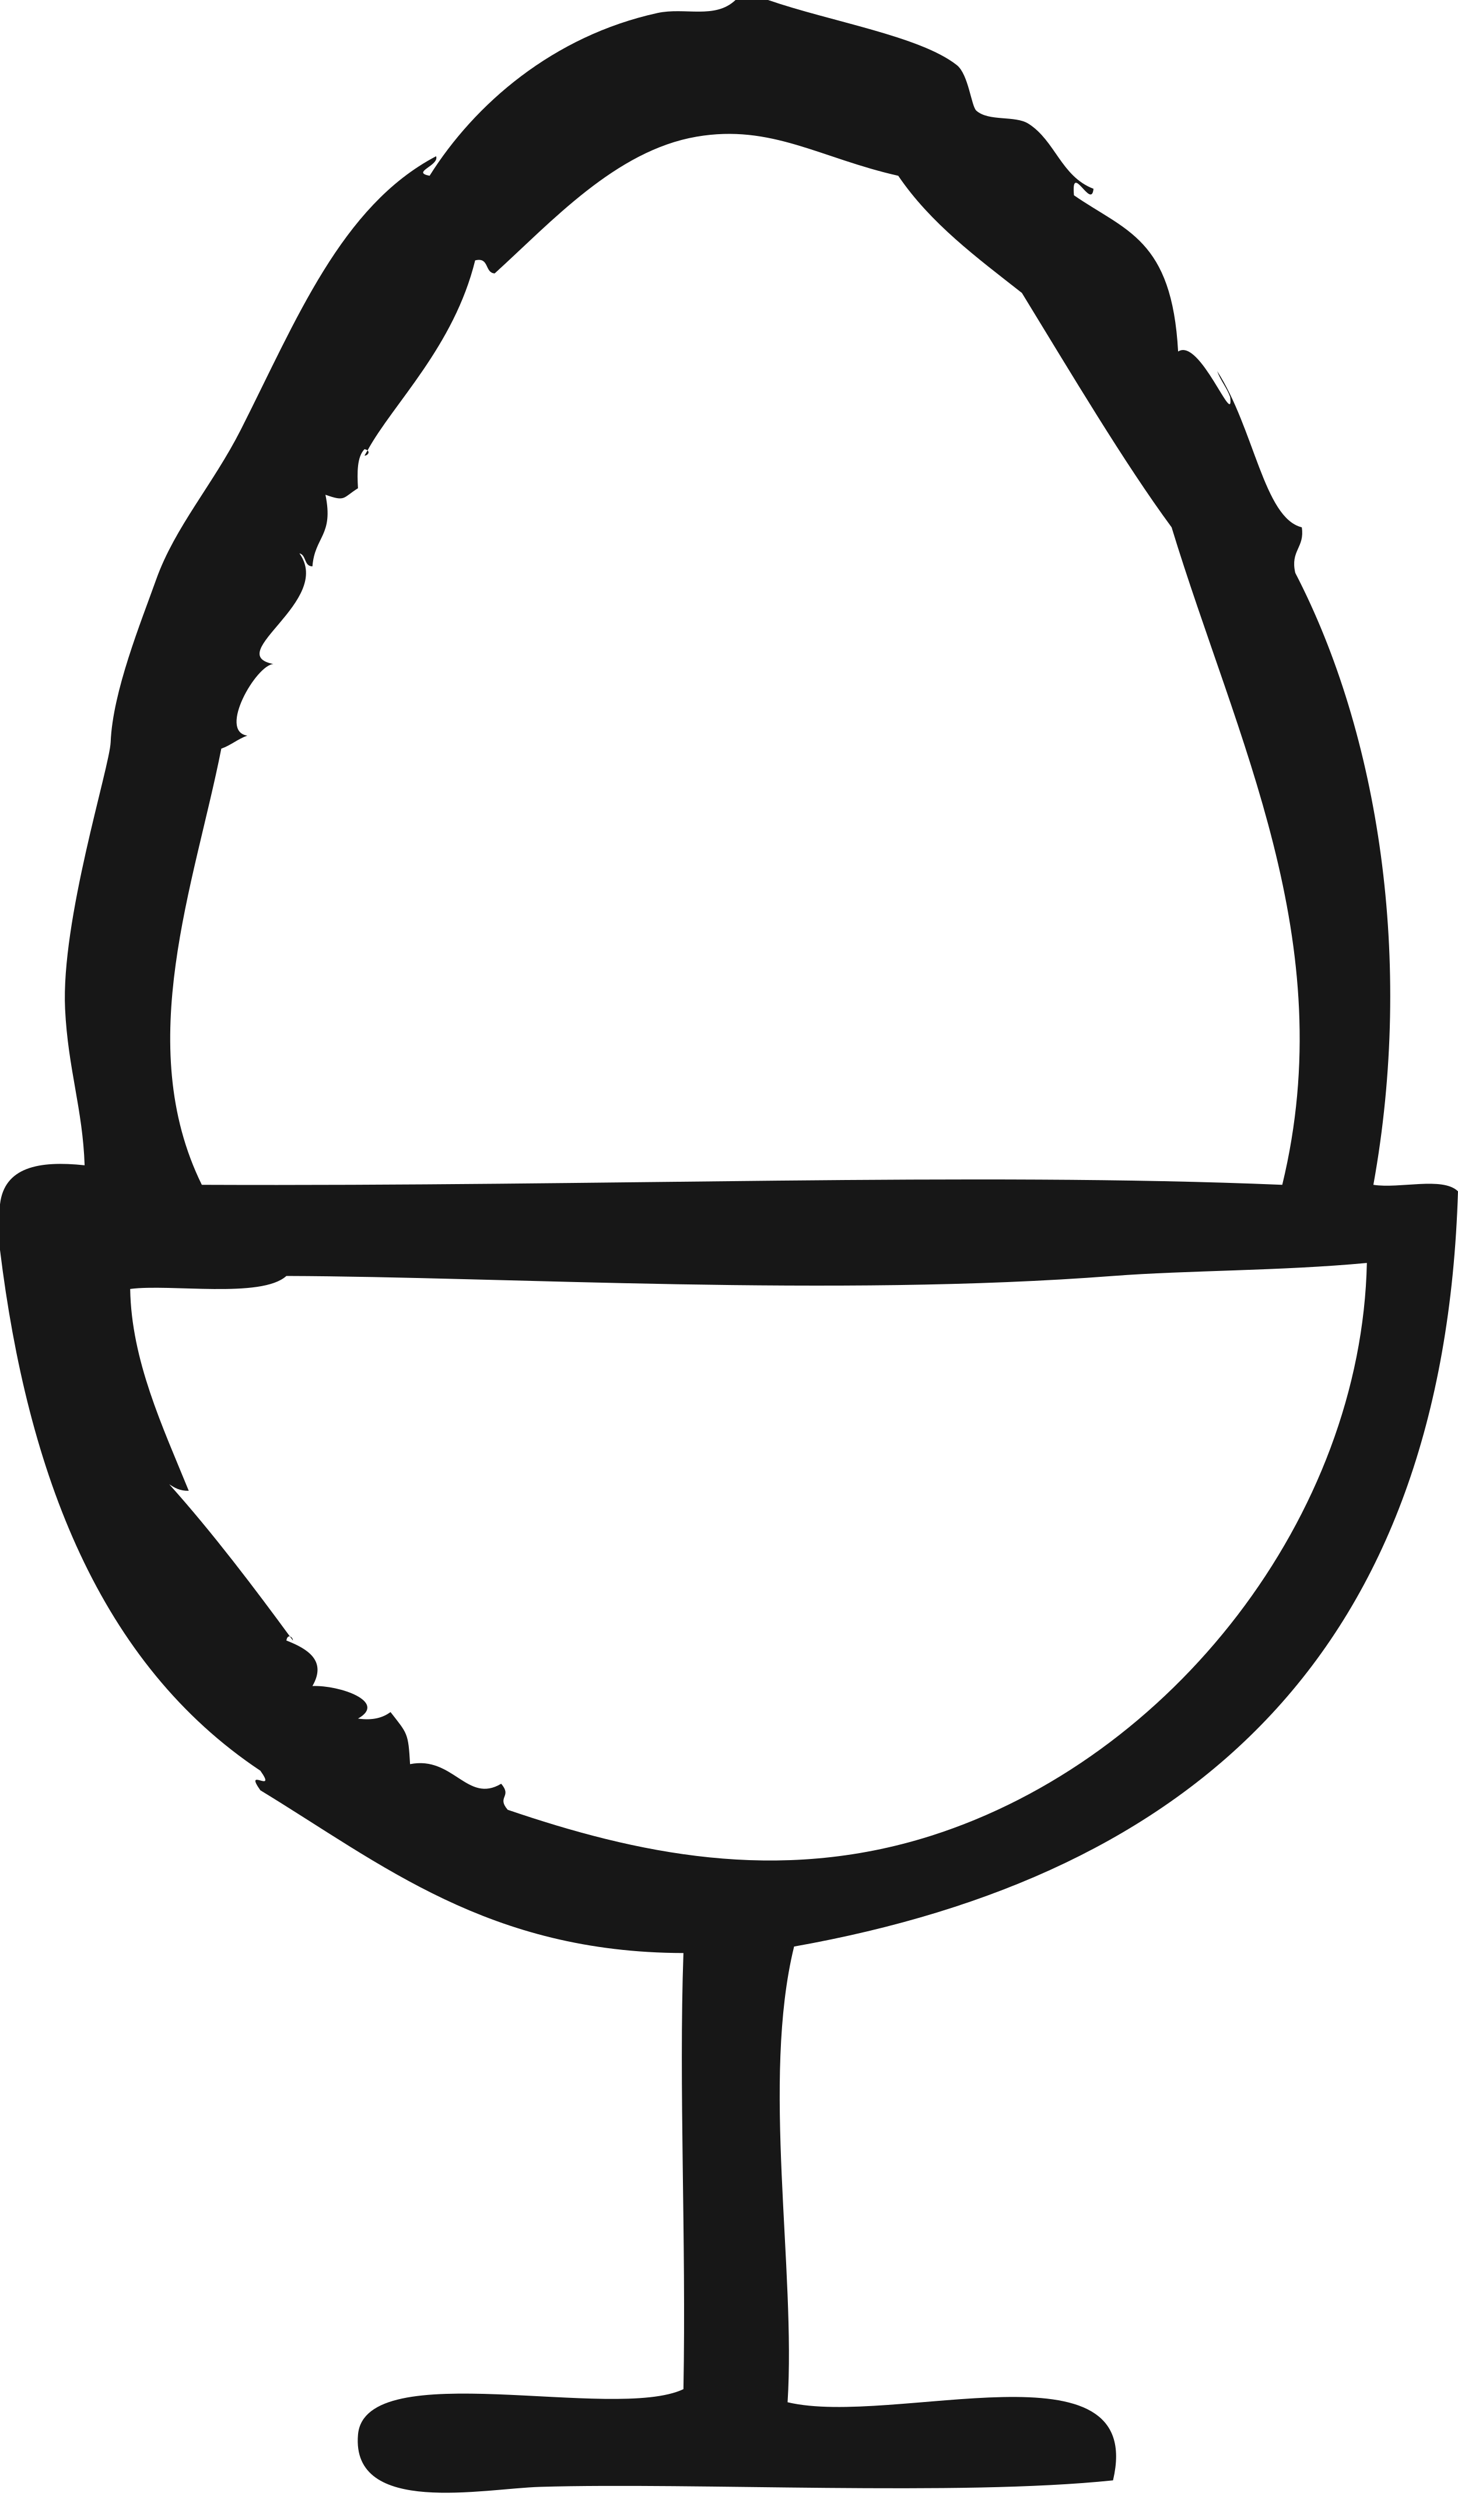 <?xml version="1.0" encoding="UTF-8"?> <svg xmlns="http://www.w3.org/2000/svg" width="28" height="48" viewBox="0 0 28 48" fill="none"> <path d="M7.058 8.649C7.04 8.682 7.016 8.717 7 8.749C7.055 8.75 7.107 8.688 7.058 8.649Z" fill="#171717"></path> <path d="M5.567 31.421C5.585 31.446 5.607 31.476 5.625 31.5C5.625 31.464 5.597 31.428 5.567 31.421Z" fill="#171717"></path> <path d="M28 22.875C27.705 22.587 26.879 22.83 26.375 22.75C27.154 18.444 26.478 14.093 24.875 11C24.775 10.566 25.061 10.519 25 10.125C24.272 9.947 24.09 8.236 23.375 7.125C23.44 7.31 23.56 7.44 23.625 7.625C23.701 8.254 23.043 6.475 22.625 6.75C22.507 4.583 21.617 4.436 20.625 3.75C20.566 3.09 20.961 4.041 21 3.625C20.376 3.386 20.268 2.703 19.75 2.375C19.493 2.212 18.989 2.338 18.75 2.125C18.652 2.038 18.601 1.428 18.375 1.25C17.668 0.693 15.958 0.417 14.75 0C14.542 0 14.333 0 14.125 0C13.73 0.377 13.152 0.134 12.625 0.25C10.619 0.69 9.113 2.001 8.25 3.375C7.888 3.305 8.442 3.18 8.375 3C6.552 3.957 5.688 6.151 4.625 8.25C4.095 9.296 3.359 10.119 3 11.125C2.703 11.957 2.164 13.279 2.125 14.25C2.106 14.728 1.168 17.679 1.25 19.375C1.305 20.52 1.59 21.303 1.625 22.375C0.738 22.28 0.081 22.414 0 23.125C0 23.417 0 23.708 0 24C0.529 28.309 1.915 31.945 5 34C5.332 34.467 4.668 33.907 5 34.376C7.331 35.794 9.383 37.492 13.125 37.501C13.034 40.082 13.179 42.974 13.125 45.875C11.795 46.504 7.005 45.217 6.875 46.751C6.742 48.318 9.289 47.782 10.375 47.751C13.358 47.662 18.407 47.935 21.375 47.626C22.025 44.878 17.152 46.609 15.125 46.126C15.287 43.588 14.62 39.943 15.25 37.376C22.962 36.003 27.731 31.689 28 22.875ZM4.25 14.375C4.435 14.31 4.565 14.19 4.75 14.125C4.184 14.04 4.92 12.768 5.25 12.75C4.26 12.555 6.406 11.537 5.75 10.625C5.886 10.656 5.835 10.874 6 10.875C6.045 10.298 6.412 10.285 6.25 9.5C6.642 9.639 6.58 9.558 6.875 9.375C6.858 9.067 6.856 8.773 7 8.625C7.03 8.63 7.045 8.64 7.058 8.649C7.551 7.749 8.718 6.654 9.125 5C9.402 4.931 9.303 5.239 9.5 5.25C10.595 4.256 11.823 2.892 13.375 2.625C14.814 2.377 15.756 3.039 17.25 3.375C17.873 4.293 18.762 4.947 19.625 5.625C20.574 7.176 21.594 8.894 22.5 10.125C23.745 14.21 25.76 18.073 24.625 22.75C18.667 22.502 11.652 22.784 3.876 22.75C2.547 20.048 3.739 16.967 4.25 14.375ZM9.75 34.75C9.532 34.495 9.843 34.505 9.625 34.25C8.972 34.642 8.704 33.709 7.875 33.874C7.841 33.266 7.823 33.29 7.5 32.874C7.355 32.98 7.165 33.04 6.875 32.999C7.444 32.68 6.53 32.354 6 32.374C6.286 31.879 5.892 31.654 5.5 31.5C5.511 31.432 5.54 31.416 5.567 31.421C4.917 30.534 4.086 29.431 3.25 28.5C3.351 28.566 3.453 28.63 3.625 28.625C3.122 27.392 2.522 26.118 2.5 24.75C3.267 24.648 5.018 24.938 5.5 24.5C9.705 24.515 16.038 24.91 21.375 24.5C22.817 24.39 24.595 24.405 26.25 24.25C26.145 29.096 22.521 33.776 17.875 35.251C14.928 36.185 12.202 35.586 9.75 34.75Z" fill="#171717"></path> </svg> 